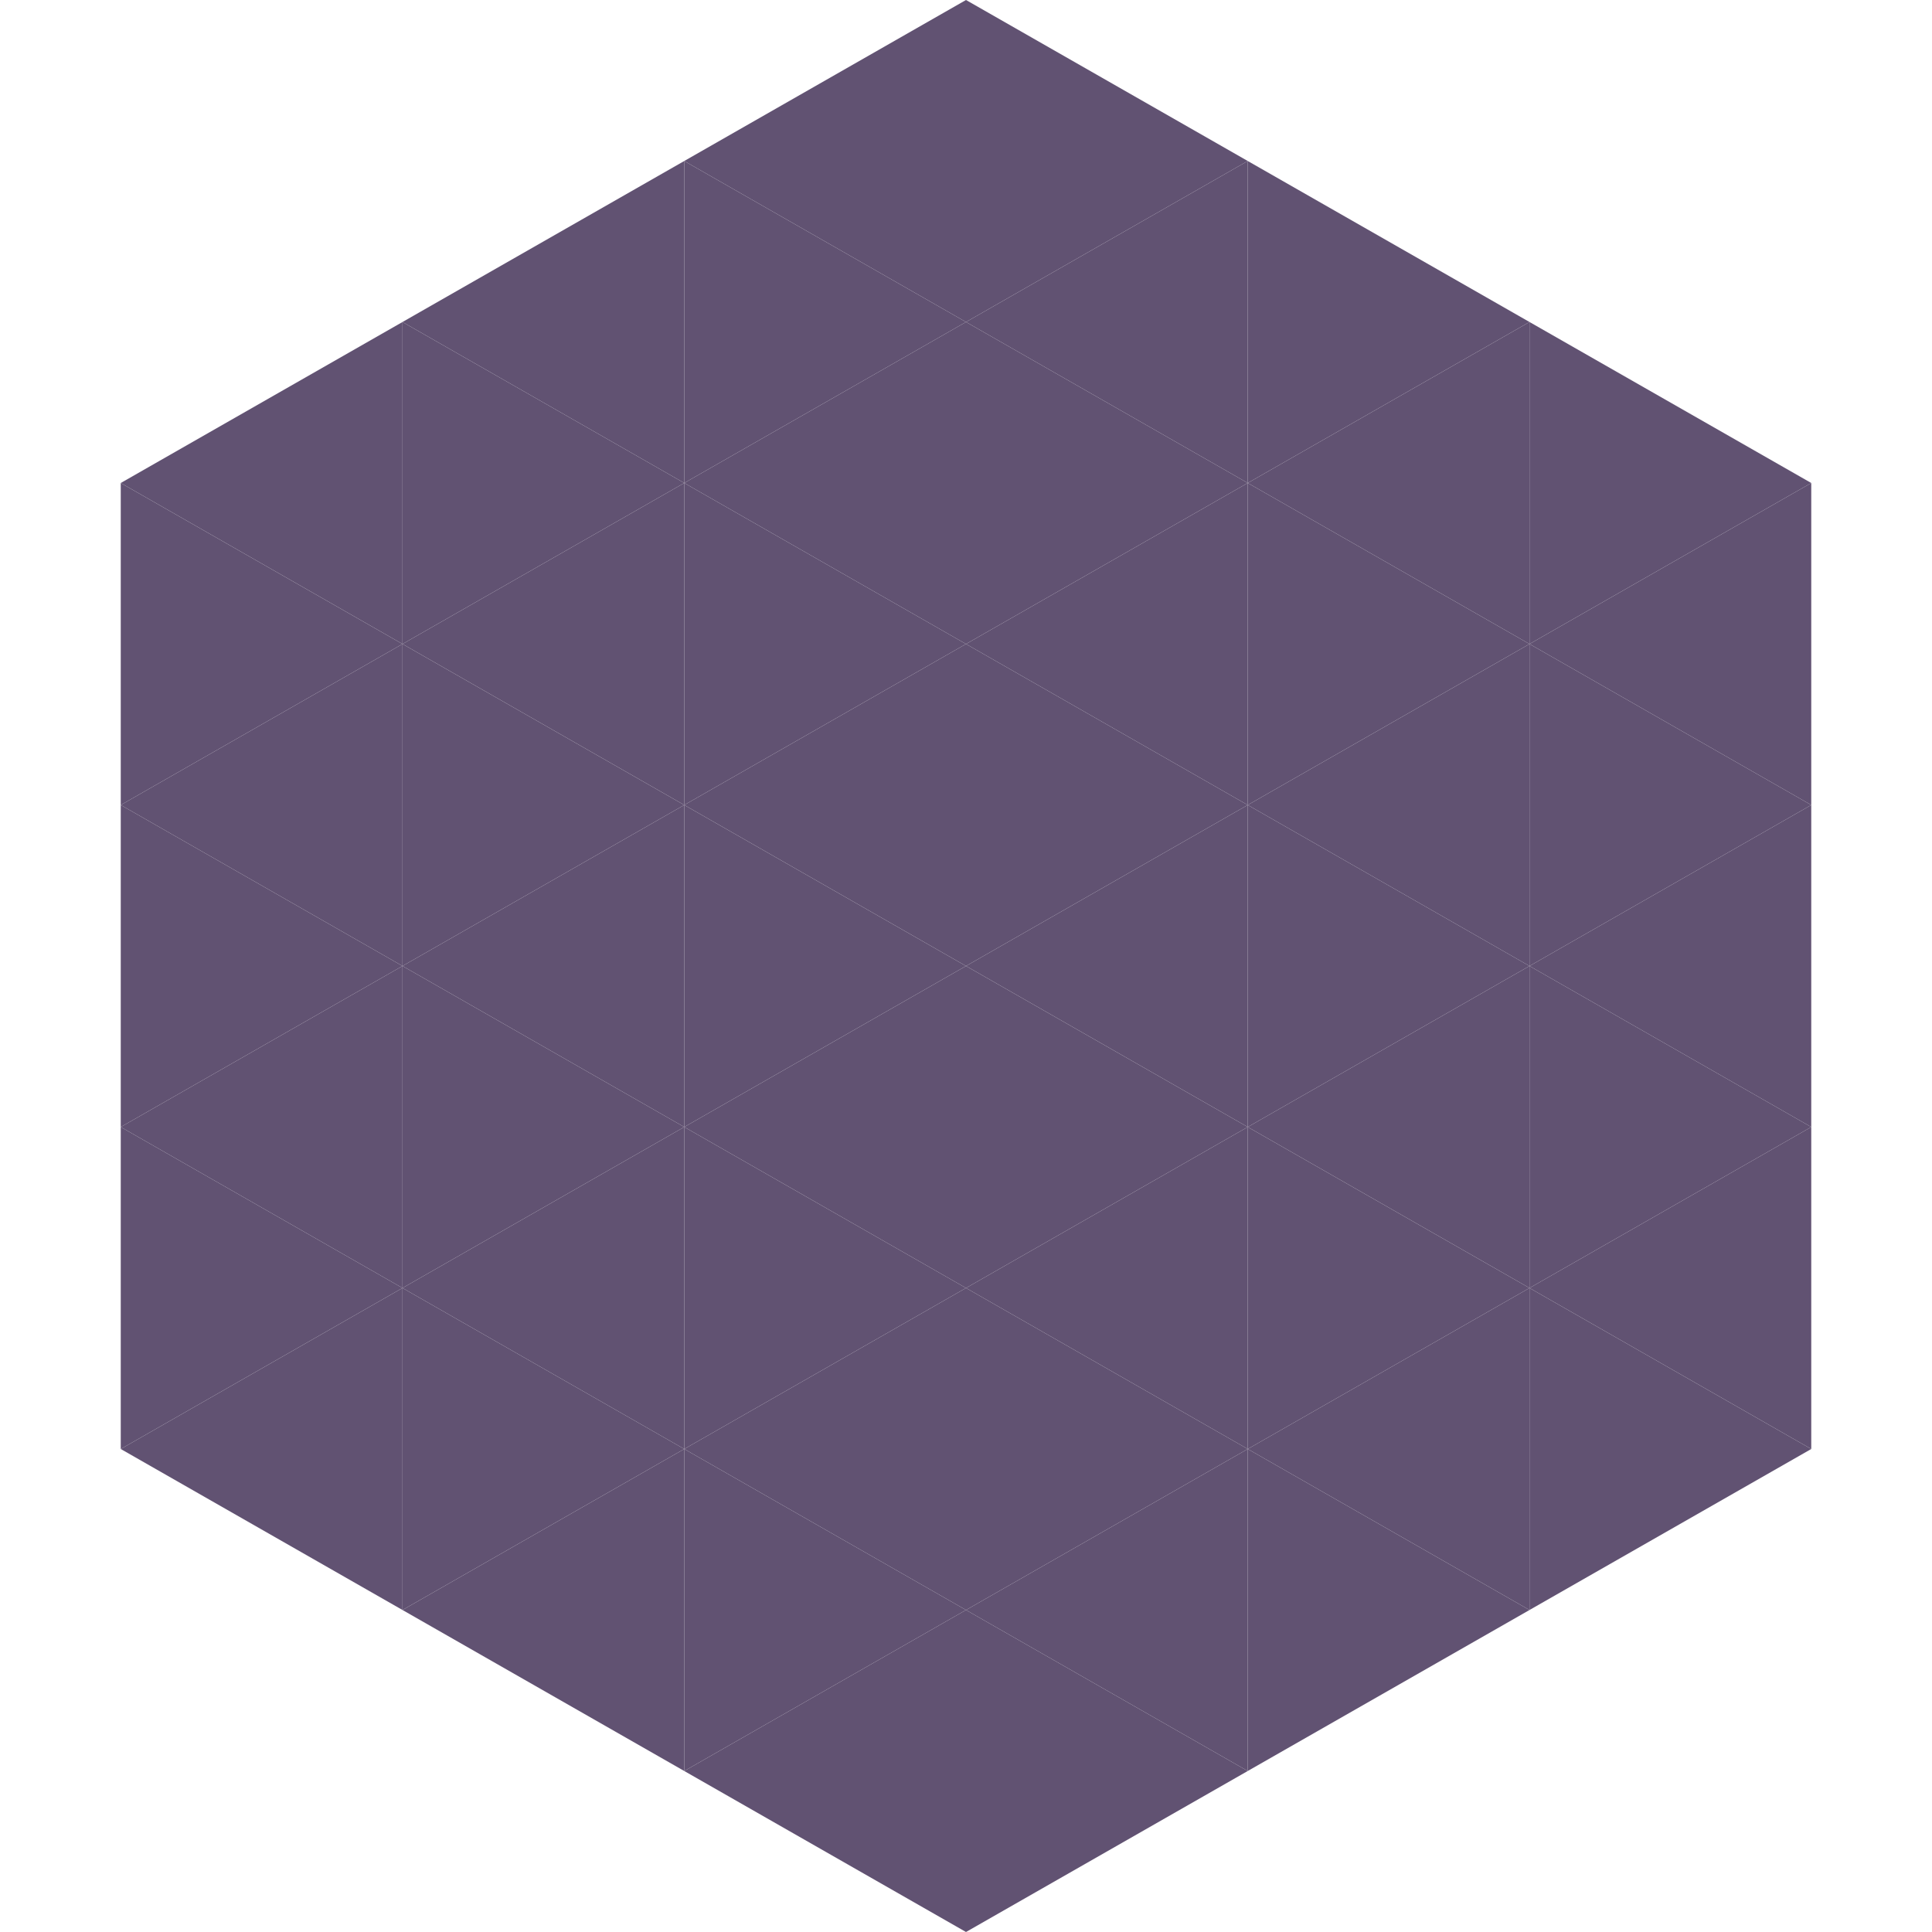 <?xml version="1.0"?>
<!-- Generated by SVGo -->
<svg width="240" height="240"
     xmlns="http://www.w3.org/2000/svg"
     xmlns:xlink="http://www.w3.org/1999/xlink">
<polygon points="50,40 15,60 50,80" style="fill:rgb(97,82,114)" />
<polygon points="190,40 225,60 190,80" style="fill:rgb(97,82,114)" />
<polygon points="15,60 50,80 15,100" style="fill:rgb(97,82,114)" />
<polygon points="225,60 190,80 225,100" style="fill:rgb(97,82,114)" />
<polygon points="50,80 15,100 50,120" style="fill:rgb(97,82,114)" />
<polygon points="190,80 225,100 190,120" style="fill:rgb(97,82,114)" />
<polygon points="15,100 50,120 15,140" style="fill:rgb(97,82,114)" />
<polygon points="225,100 190,120 225,140" style="fill:rgb(97,82,114)" />
<polygon points="50,120 15,140 50,160" style="fill:rgb(97,82,114)" />
<polygon points="190,120 225,140 190,160" style="fill:rgb(97,82,114)" />
<polygon points="15,140 50,160 15,180" style="fill:rgb(97,82,114)" />
<polygon points="225,140 190,160 225,180" style="fill:rgb(97,82,114)" />
<polygon points="50,160 15,180 50,200" style="fill:rgb(97,82,114)" />
<polygon points="190,160 225,180 190,200" style="fill:rgb(97,82,114)" />
<polygon points="15,180 50,200 15,220" style="fill:rgb(255,255,255); fill-opacity:0" />
<polygon points="225,180 190,200 225,220" style="fill:rgb(255,255,255); fill-opacity:0" />
<polygon points="50,0 85,20 50,40" style="fill:rgb(255,255,255); fill-opacity:0" />
<polygon points="190,0 155,20 190,40" style="fill:rgb(255,255,255); fill-opacity:0" />
<polygon points="85,20 50,40 85,60" style="fill:rgb(97,82,114)" />
<polygon points="155,20 190,40 155,60" style="fill:rgb(97,82,114)" />
<polygon points="50,40 85,60 50,80" style="fill:rgb(97,82,114)" />
<polygon points="190,40 155,60 190,80" style="fill:rgb(97,82,114)" />
<polygon points="85,60 50,80 85,100" style="fill:rgb(97,82,114)" />
<polygon points="155,60 190,80 155,100" style="fill:rgb(97,82,114)" />
<polygon points="50,80 85,100 50,120" style="fill:rgb(97,82,114)" />
<polygon points="190,80 155,100 190,120" style="fill:rgb(97,82,114)" />
<polygon points="85,100 50,120 85,140" style="fill:rgb(97,82,114)" />
<polygon points="155,100 190,120 155,140" style="fill:rgb(97,82,114)" />
<polygon points="50,120 85,140 50,160" style="fill:rgb(97,82,114)" />
<polygon points="190,120 155,140 190,160" style="fill:rgb(97,82,114)" />
<polygon points="85,140 50,160 85,180" style="fill:rgb(97,82,114)" />
<polygon points="155,140 190,160 155,180" style="fill:rgb(97,82,114)" />
<polygon points="50,160 85,180 50,200" style="fill:rgb(97,82,114)" />
<polygon points="190,160 155,180 190,200" style="fill:rgb(97,82,114)" />
<polygon points="85,180 50,200 85,220" style="fill:rgb(97,82,114)" />
<polygon points="155,180 190,200 155,220" style="fill:rgb(97,82,114)" />
<polygon points="120,0 85,20 120,40" style="fill:rgb(97,82,114)" />
<polygon points="120,0 155,20 120,40" style="fill:rgb(97,82,114)" />
<polygon points="85,20 120,40 85,60" style="fill:rgb(97,82,114)" />
<polygon points="155,20 120,40 155,60" style="fill:rgb(97,82,114)" />
<polygon points="120,40 85,60 120,80" style="fill:rgb(97,82,114)" />
<polygon points="120,40 155,60 120,80" style="fill:rgb(97,82,114)" />
<polygon points="85,60 120,80 85,100" style="fill:rgb(97,82,114)" />
<polygon points="155,60 120,80 155,100" style="fill:rgb(97,82,114)" />
<polygon points="120,80 85,100 120,120" style="fill:rgb(97,82,114)" />
<polygon points="120,80 155,100 120,120" style="fill:rgb(97,82,114)" />
<polygon points="85,100 120,120 85,140" style="fill:rgb(97,82,114)" />
<polygon points="155,100 120,120 155,140" style="fill:rgb(97,82,114)" />
<polygon points="120,120 85,140 120,160" style="fill:rgb(97,82,114)" />
<polygon points="120,120 155,140 120,160" style="fill:rgb(97,82,114)" />
<polygon points="85,140 120,160 85,180" style="fill:rgb(97,82,114)" />
<polygon points="155,140 120,160 155,180" style="fill:rgb(97,82,114)" />
<polygon points="120,160 85,180 120,200" style="fill:rgb(97,82,114)" />
<polygon points="120,160 155,180 120,200" style="fill:rgb(97,82,114)" />
<polygon points="85,180 120,200 85,220" style="fill:rgb(97,82,114)" />
<polygon points="155,180 120,200 155,220" style="fill:rgb(97,82,114)" />
<polygon points="120,200 85,220 120,240" style="fill:rgb(97,82,114)" />
<polygon points="120,200 155,220 120,240" style="fill:rgb(97,82,114)" />
<polygon points="85,220 120,240 85,260" style="fill:rgb(255,255,255); fill-opacity:0" />
<polygon points="155,220 120,240 155,260" style="fill:rgb(255,255,255); fill-opacity:0" />
</svg>

